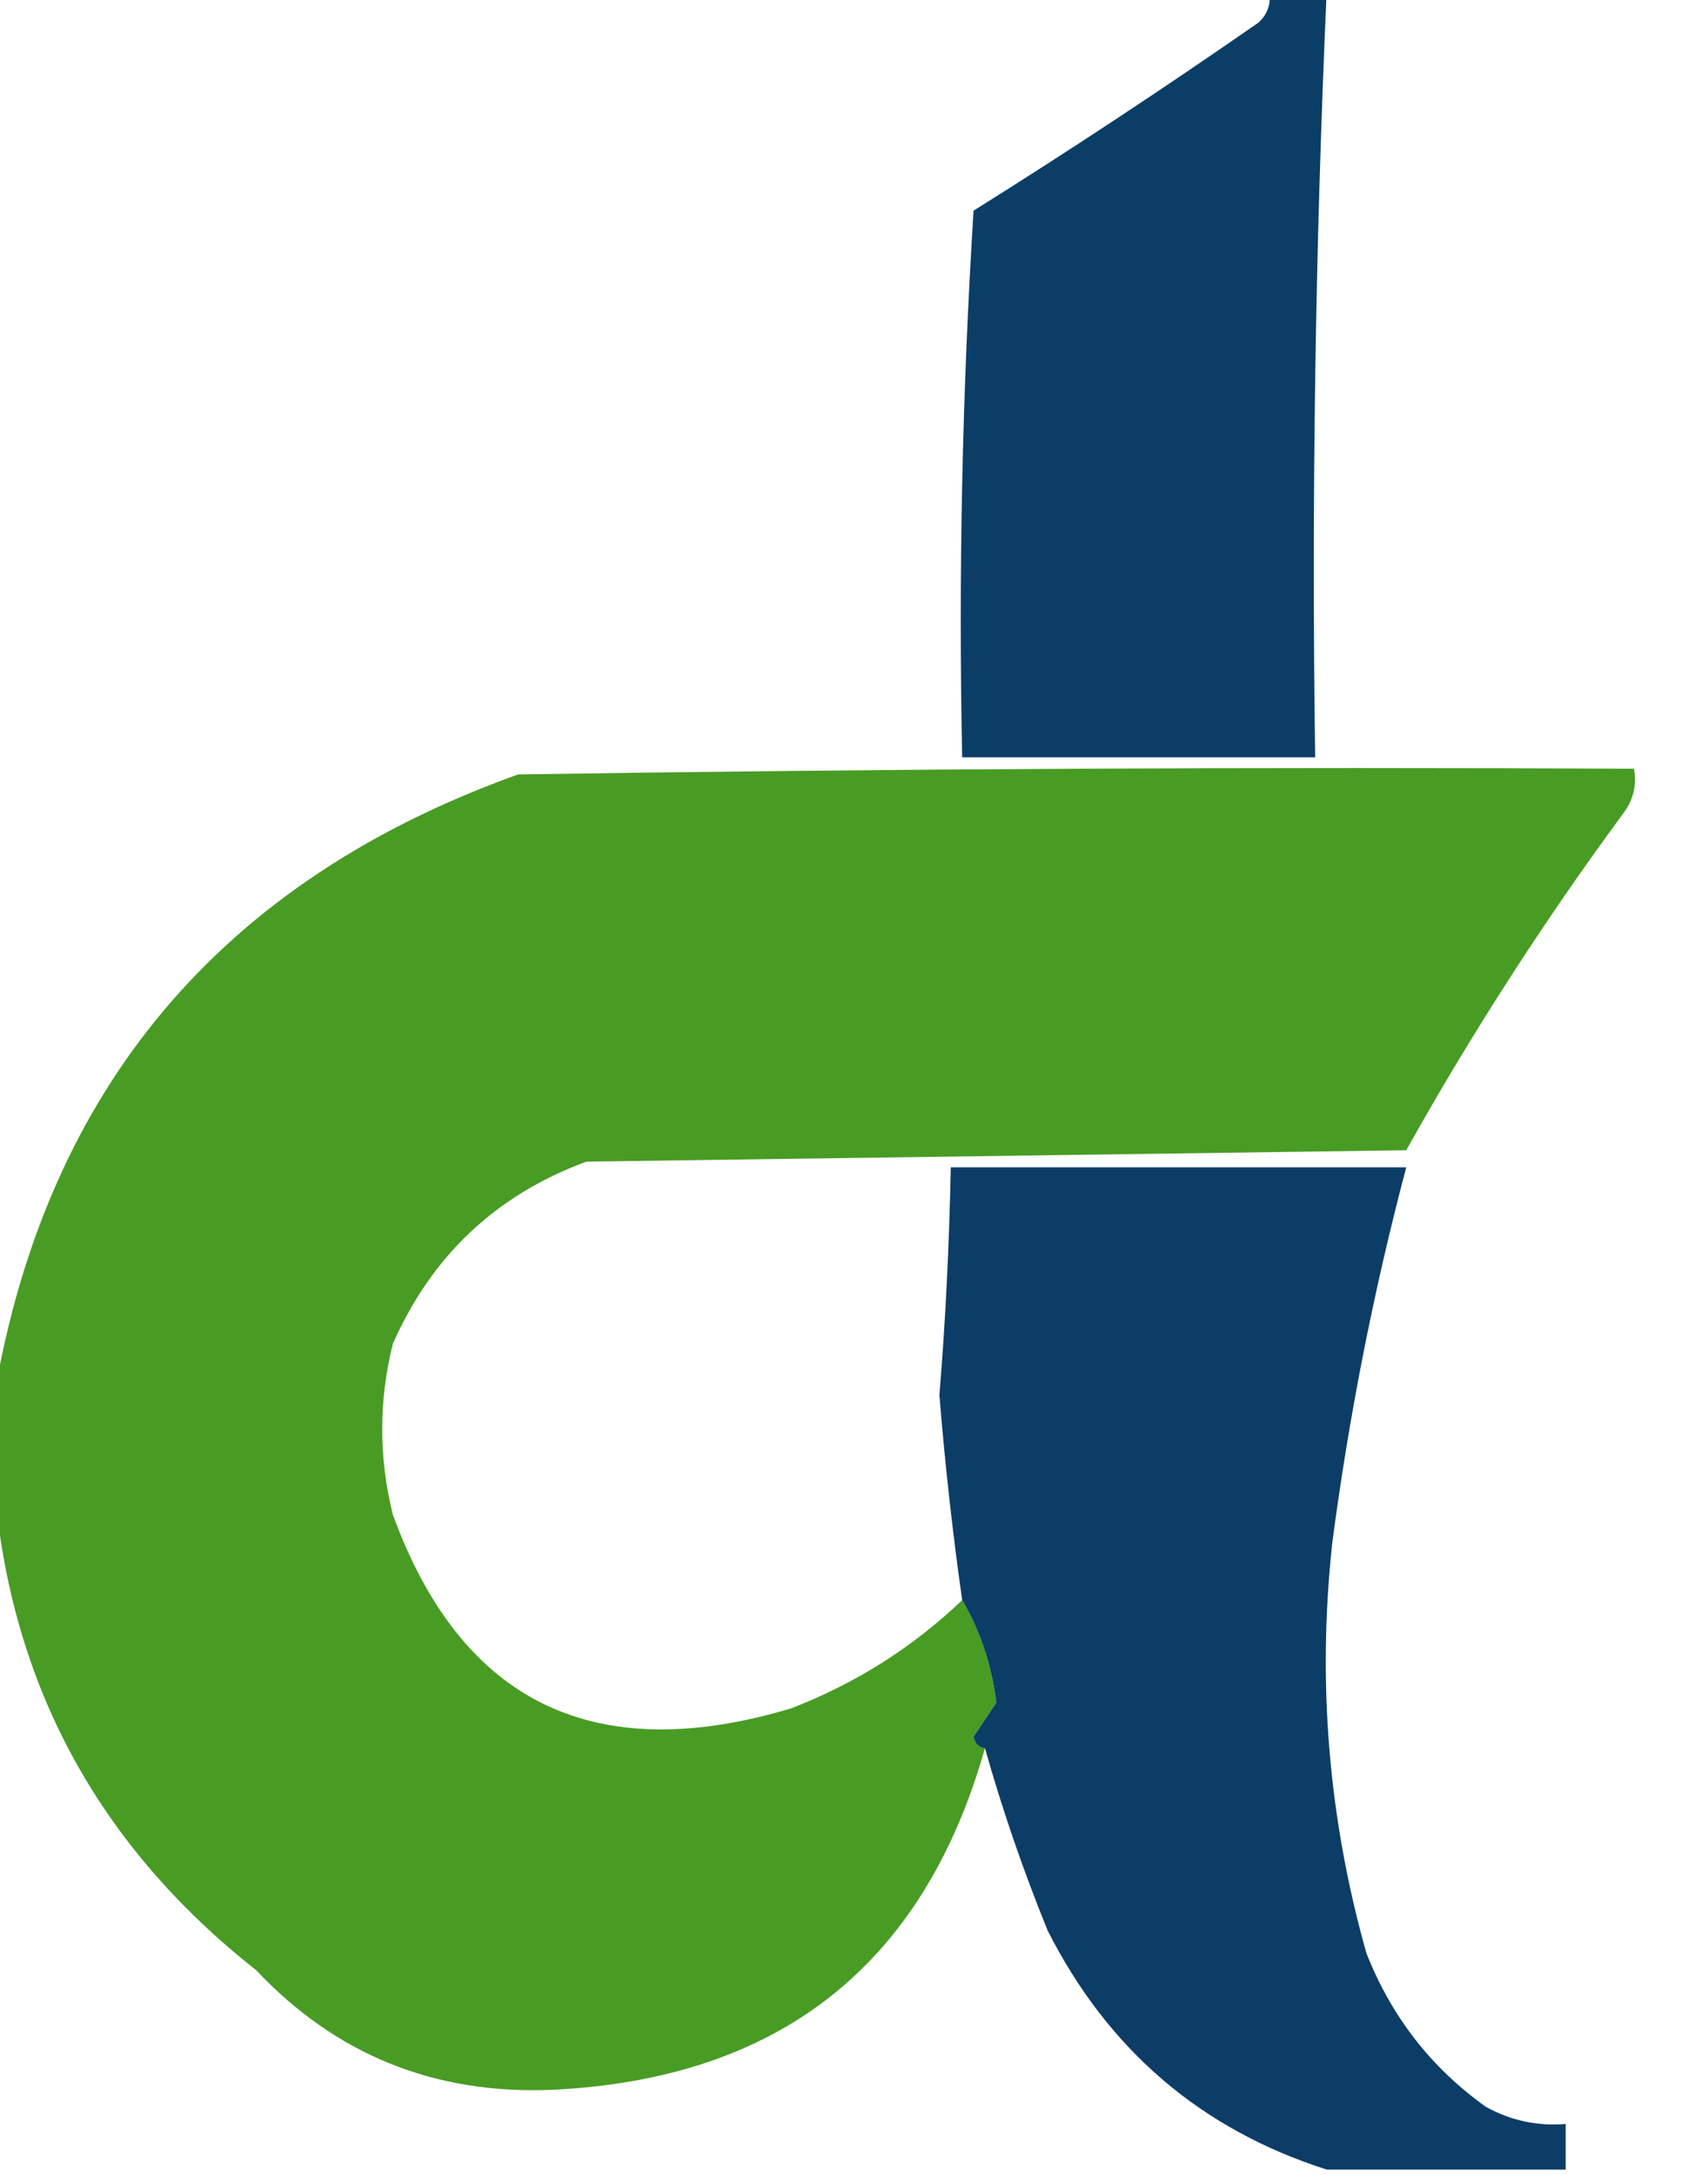 <svg xmlns="http://www.w3.org/2000/svg" xmlns:xlink="http://www.w3.org/1999/xlink" width="150px" height="191px" style="shape-rendering:geometricPrecision; text-rendering:geometricPrecision; image-rendering:optimizeQuality; fill-rule:evenodd; clip-rule:evenodd"><g><path style="opacity:0.981" fill="#083b65" d="M 111.5,-0.5 C 113.167,-0.5 114.833,-0.5 116.5,-0.5C 115.511,21.758 115.178,44.092 115.5,66.5C 105.167,66.5 94.833,66.5 84.5,66.5C 84.167,50.486 84.501,34.486 85.5,18.5C 93.969,13.196 102.302,7.696 110.5,2C 111.252,1.329 111.586,0.496 111.5,-0.5 Z"></path></g><g><path style="opacity:0.955" fill="#40981b" d="M 84.5,140.5 C 86.086,143.202 87.086,146.202 87.5,149.5C 86.833,150.5 86.167,151.5 85.5,152.5C 85.624,153.107 85.957,153.44 86.5,153.5C 81.114,172.546 68.447,182.546 48.5,183.5C 38.166,183.926 29.5,180.426 22.5,173C 8.61,162.045 0.944,147.878 -0.5,130.5C -0.5,127.833 -0.5,125.167 -0.5,122.5C 4.117,95.508 19.45,77.341 45.5,68C 78.165,67.5 110.832,67.333 143.5,67.5C 143.762,68.978 143.429,70.311 142.5,71.5C 135.545,80.951 129.211,90.784 123.5,101C 99.5,101.333 75.5,101.667 51.5,102C 43.587,104.912 37.921,110.245 34.5,118C 33.254,122.972 33.254,127.972 34.5,133C 40.533,149.514 52.199,155.181 69.5,150C 75.186,147.794 80.186,144.628 84.5,140.5 Z"></path></g><g><path style="opacity:0.978" fill="#083a64" d="M 137.5,190.5 C 130.5,190.5 123.5,190.5 116.5,190.5C 105.46,186.968 97.293,179.968 92,169.5C 89.848,164.202 88.015,158.869 86.5,153.5C 85.957,153.44 85.624,153.107 85.5,152.5C 86.167,151.5 86.833,150.5 87.5,149.5C 87.086,146.202 86.086,143.202 84.5,140.5C 83.655,134.545 82.988,128.545 82.5,122.5C 83.029,116.061 83.363,109.394 83.5,102.5C 96.833,102.5 110.167,102.5 123.5,102.5C 120.632,113.34 118.465,124.34 117,135.5C 115.675,147.722 116.675,159.722 120,171.5C 122.194,177.074 125.694,181.574 130.5,185C 132.677,186.202 135.011,186.702 137.5,186.5C 137.5,187.833 137.5,189.167 137.5,190.5 Z"></path></g></svg>
